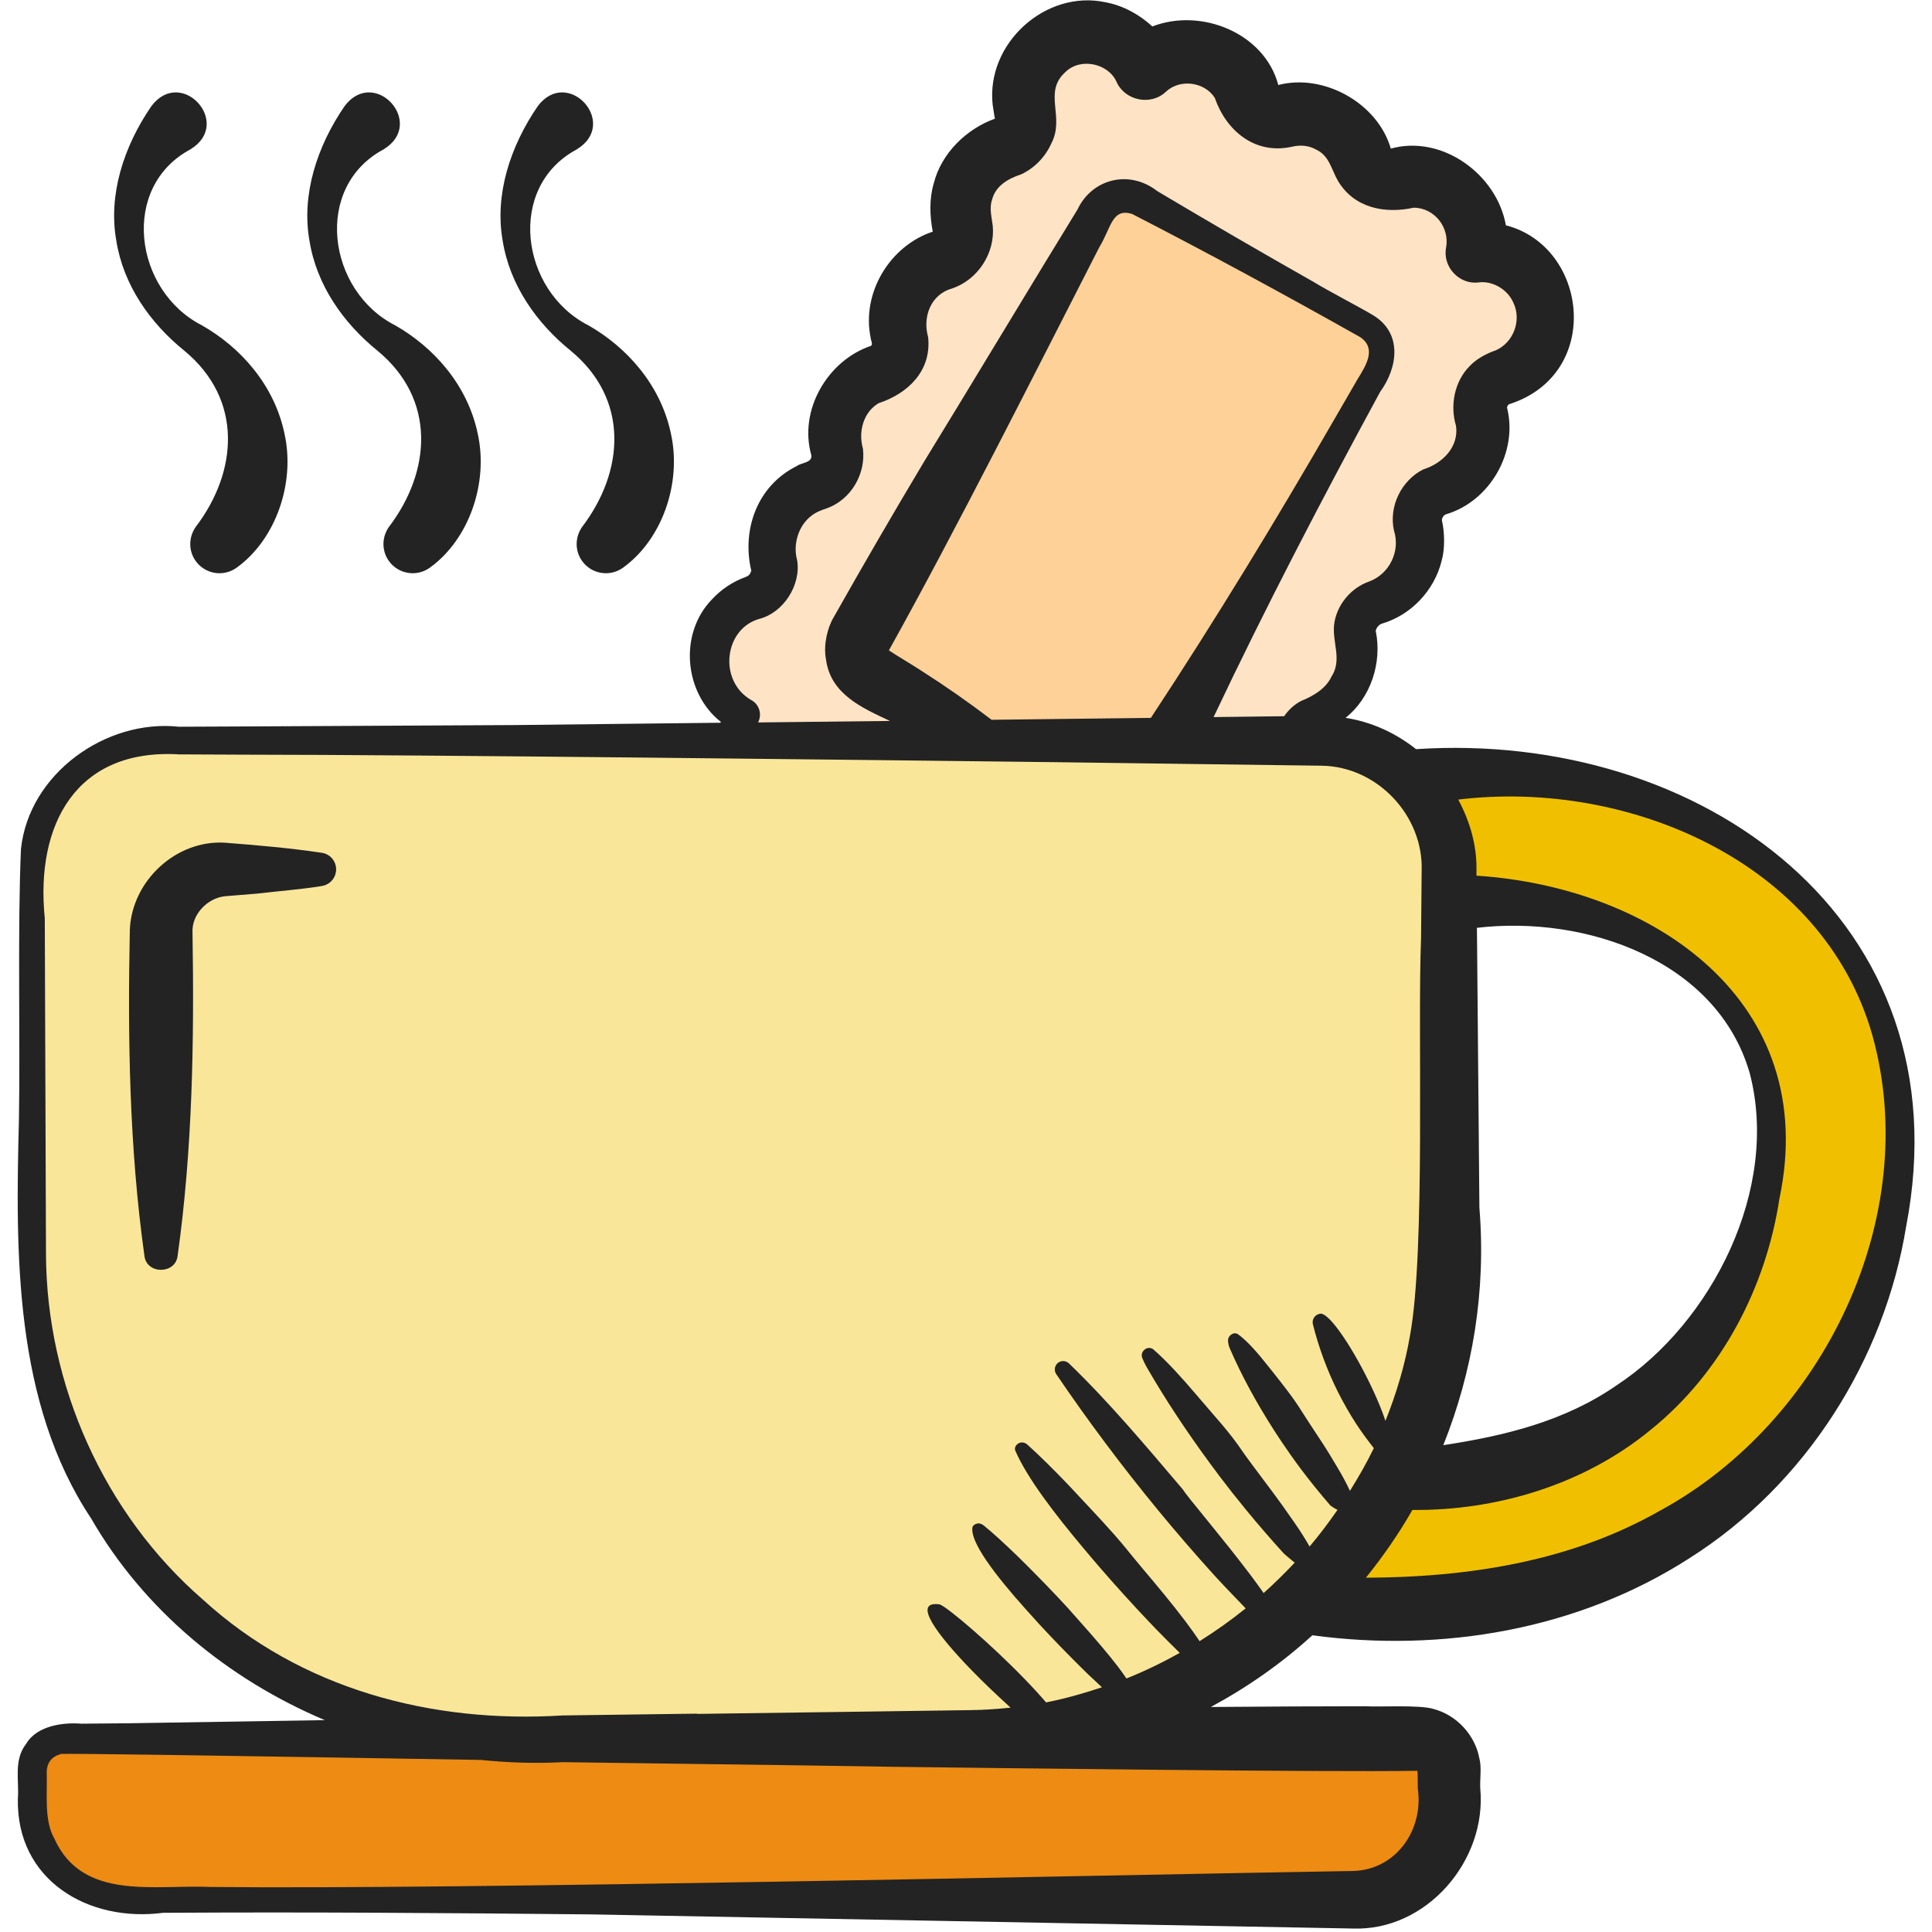 <svg xmlns="http://www.w3.org/2000/svg" width="45" height="45" viewBox="0 0 45 45" fill="none"><g clip-path="url(#clip0_1239_1369)"><path d="M30.098 17.25C30.135 16.98 30.315 16.747 30.578 16.657C30.922 16.537 31.23 16.305 31.418 15.96C31.613 15.622 31.65 15.24 31.567 14.88C31.485 14.52 31.695 14.152 32.047 14.032C32.385 13.92 32.693 13.687 32.88 13.342C33.075 12.997 33.12 12.615 33.03 12.262C32.947 11.902 33.157 11.535 33.51 11.415C33.847 11.302 34.155 11.062 34.343 10.725C34.538 10.38 34.583 9.997 34.492 9.645C34.41 9.285 34.62 8.91 34.972 8.797C35.318 8.685 35.617 8.445 35.812 8.107C36.21 7.38 35.955 6.465 35.235 6.06C34.958 5.91 34.657 5.85 34.373 5.88C34.477 5.265 34.208 4.627 33.63 4.312C33.292 4.117 32.91 4.08 32.557 4.162C32.197 4.245 31.823 4.042 31.71 3.69C31.59 3.345 31.358 3.037 31.012 2.85C30.675 2.655 30.285 2.617 29.933 2.7C29.573 2.782 29.205 2.572 29.085 2.227C28.973 1.882 28.733 1.575 28.395 1.387C27.825 1.065 27.135 1.162 26.67 1.575C26.497 1.23 26.19 0.952 25.777 0.817C25.223 0.637 24.585 0.817 24.21 1.26C23.865 1.657 23.767 2.152 23.872 2.595C23.962 2.955 23.753 3.33 23.4 3.45C23.055 3.562 22.755 3.795 22.56 4.14C22.372 4.477 22.328 4.867 22.41 5.22C22.492 5.58 22.29 5.947 21.938 6.067C21.593 6.18 21.285 6.42 21.098 6.757C20.91 7.102 20.865 7.485 20.948 7.837C21.03 8.197 20.828 8.565 20.475 8.685C20.13 8.797 19.823 9.037 19.635 9.375C19.44 9.72 19.402 10.102 19.485 10.455C19.567 10.815 19.365 11.19 19.012 11.302C18.668 11.415 18.36 11.655 18.172 12C17.977 12.337 17.94 12.72 18.023 13.072C18.105 13.432 17.895 13.807 17.55 13.92C17.205 14.032 16.898 14.272 16.71 14.617C16.305 15.337 16.56 16.252 17.288 16.657C17.183 16.845 17.122 17.047 17.108 17.25H30.098Z" fill="#FFE3C5"></path><path d="M30.262 37.38C30.878 37.462 31.538 37.5 32.25 37.5C40.125 37.5 44.25 31.905 44.25 26.378C44.25 21.525 40.148 18 34.5 18C33.945 18 33.405 18.045 32.873 18.128L33.75 21.038C33.998 21.015 34.245 21 34.5 21C37.748 21 41.25 22.68 41.25 26.378C41.25 29.152 39.405 34.395 32.453 34.492L30.262 37.38Z" fill="#F0C000"></path><path d="M3.75 17.25H30.75C32.406 17.25 33.75 18.594 33.75 20.25V29.25C33.75 35.459 28.709 40.5 22.5 40.5H12C5.791 40.5 0.75 35.459 0.75 29.25V20.25C0.75 18.594 2.094 17.25 3.75 17.25Z" fill="#F9E699"></path><path d="M1.5 40.5H33C33.414 40.5 33.75 40.836 33.75 41.25V42C33.75 43.242 32.742 44.25 31.5 44.25H3C1.758 44.25 0.75 43.242 0.75 42V41.25C0.75 40.836 1.086 40.5 1.5 40.5Z" fill="#ED8B13"></path><path d="M27.262 17.25L32.093 8.602C32.295 8.242 32.167 7.785 31.808 7.582L26.565 4.657C26.205 4.455 25.747 4.582 25.545 4.95L20.055 14.768C19.86 15.127 19.988 15.585 20.348 15.787L22.965 17.25H27.262Z" fill="#FDD198"></path><path d="M32.985 17.451C32.507 17.072 31.946 16.813 31.34 16.72C31.927 16.255 32.197 15.433 32.043 14.692C32.06 14.62 32.113 14.553 32.183 14.527C32.866 14.329 33.409 13.752 33.578 13.064C33.659 12.783 33.648 12.394 33.586 12.125C33.581 12.068 33.623 11.999 33.68 11.979C34.694 11.681 35.364 10.54 35.102 9.496C35.101 9.466 35.129 9.418 35.16 9.412C37.34 8.708 36.991 5.74 35.075 5.248C34.865 4.061 33.59 3.13 32.395 3.461C32.086 2.395 30.825 1.704 29.774 1.98C29.458 0.778 27.987 0.172 26.841 0.616C26.532 0.333 26.156 0.128 25.743 0.051C24.348 -0.243 22.965 1.014 23.121 2.439C23.156 2.68 23.169 2.749 23.174 2.764C22.511 3.002 21.923 3.569 21.747 4.278C21.641 4.642 21.657 5.03 21.725 5.396C20.723 5.728 20.064 6.824 20.279 7.866C20.279 7.915 20.335 8.012 20.291 8.054C19.28 8.392 18.599 9.548 18.897 10.6C18.923 10.783 18.674 10.769 18.557 10.856C17.637 11.313 17.273 12.337 17.499 13.293C17.471 13.363 17.462 13.404 17.358 13.443C17.069 13.549 16.805 13.723 16.595 13.948C15.801 14.751 15.935 16.144 16.789 16.813L16.783 16.834C14.87 16.856 13.172 16.875 12 16.888L5.734 16.92L4.167 16.927C2.471 16.743 0.672 18.018 0.488 19.778C0.407 21.607 0.473 24.241 0.441 26.085C0.36 29.198 0.328 32.666 2.121 35.365C3.359 37.51 5.319 39.115 7.565 40.065C5.852 40.093 4.299 40.119 3 40.138L1.892 40.148C1.494 40.114 0.863 40.185 0.609 40.617C0.31 40.999 0.451 41.484 0.416 41.894C0.377 43.802 2.067 44.781 3.797 44.553C7.118 44.532 10.45 44.557 13.77 44.59L31.501 44.919C33.229 44.986 34.638 43.332 34.478 41.652C34.467 41.434 34.514 41.167 34.457 40.954C34.355 40.408 33.926 39.946 33.389 39.805C33.074 39.704 32.093 39.763 31.813 39.742C30.767 39.742 29.545 39.748 28.202 39.759C29.059 39.297 29.855 38.74 30.567 38.089C33.59 38.497 36.761 37.961 39.353 36.292C42.072 34.571 43.895 31.652 44.396 28.577C45.784 21.406 39.605 17.014 32.986 17.449L32.985 17.451ZM34.458 28.118L34.403 21.852L34.4 21.611C36.929 21.311 39.996 22.366 40.754 24.994C41.461 27.691 39.871 30.811 37.655 32.266C36.447 33.104 35.049 33.443 33.617 33.661C34.298 31.958 34.619 30.076 34.457 28.117L34.458 28.118ZM23.177 2.764C23.177 2.756 23.176 2.746 23.177 2.764ZM17.693 14.413C18.243 14.27 18.664 13.631 18.566 13.046C18.465 12.676 18.597 12.244 18.896 12.016C19.002 11.929 19.144 11.876 19.272 11.835C19.831 11.627 20.172 11.026 20.099 10.447C19.987 10.06 20.108 9.6 20.465 9.391C21.146 9.167 21.701 8.64 21.618 7.853C21.483 7.378 21.681 6.853 22.182 6.717C22.779 6.514 23.184 5.887 23.123 5.26C23.1 5.059 23.038 4.855 23.106 4.655C23.189 4.324 23.486 4.159 23.785 4.061C24.095 3.916 24.345 3.657 24.485 3.346C24.817 2.72 24.281 2.152 24.821 1.673C25.168 1.337 25.813 1.474 26.006 1.906C26.201 2.345 26.803 2.47 27.154 2.139C27.482 1.828 28.058 1.906 28.294 2.279C28.562 3.048 29.231 3.606 30.084 3.419C30.28 3.373 30.478 3.382 30.658 3.486C30.968 3.631 31.01 3.954 31.169 4.222C31.55 4.852 32.267 4.984 32.93 4.837C33.41 4.844 33.765 5.29 33.683 5.762C33.592 6.211 33.991 6.642 34.448 6.577C34.763 6.538 35.115 6.739 35.249 7.05C35.444 7.453 35.259 7.973 34.843 8.158C34.634 8.23 34.392 8.354 34.235 8.524C33.875 8.881 33.77 9.448 33.913 9.916C33.983 10.402 33.61 10.79 33.151 10.933C32.641 11.19 32.343 11.794 32.468 12.357C32.623 12.84 32.361 13.369 31.894 13.543C31.462 13.691 31.123 14.1 31.073 14.559C31.032 14.976 31.265 15.376 31.01 15.764C30.882 16.04 30.586 16.214 30.305 16.327C30.146 16.409 30.012 16.534 29.911 16.682C29.42 16.688 28.862 16.695 28.267 16.702C29.482 14.135 30.794 11.617 32.147 9.126C32.555 8.566 32.674 7.766 31.987 7.345C31.7 7.171 30.892 6.751 30.599 6.568C29.378 5.877 28.164 5.171 26.958 4.453C26.291 3.934 25.429 4.174 25.097 4.88C24.23 6.288 22.421 9.293 21.536 10.732C20.815 11.937 20.11 13.151 19.42 14.374C19.272 14.618 19.175 15.023 19.238 15.352C19.341 16.165 20.074 16.486 20.729 16.792C19.684 16.804 18.65 16.816 17.657 16.827C17.756 16.636 17.684 16.398 17.488 16.3C16.725 15.85 16.866 14.64 17.693 14.413ZM23.096 16.765C22.565 16.36 22.021 15.98 21.463 15.625C21.283 15.503 20.855 15.253 20.704 15.148C22.291 12.297 24.107 8.684 25.602 5.764C25.886 5.298 25.899 4.838 26.37 4.984C28.149 5.899 29.934 6.868 31.677 7.85C32.069 8.109 31.824 8.503 31.62 8.832L31.093 9.743C29.73 12.106 28.311 14.437 26.806 16.721C25.652 16.735 24.39 16.75 23.096 16.765ZM16.235 39.914L13.102 39.956C10.047 40.147 7.003 39.341 4.724 37.256C2.425 35.262 1.086 32.257 1.071 29.221L1.06 26.088C1.055 25.068 1.047 22.372 1.043 21.388C0.822 19.207 1.773 17.429 4.168 17.571L5.735 17.578C9.75 17.578 20.379 17.703 24.533 17.752L30.789 17.835C32.083 17.855 33.159 19.001 33.113 20.287L33.099 21.854C33.014 23.941 33.208 29.125 32.841 31.112C32.723 31.797 32.525 32.458 32.27 33.094C32.196 32.874 32.097 32.629 31.979 32.377C31.77 31.927 31.513 31.465 31.281 31.124C31.049 30.783 30.842 30.564 30.734 30.602C30.626 30.624 30.556 30.73 30.578 30.838C30.717 31.392 30.913 31.92 31.163 32.421C31.289 32.671 31.427 32.914 31.58 33.151C31.708 33.35 31.851 33.541 31.999 33.73C31.834 34.072 31.644 34.402 31.443 34.725C31.371 34.567 31.274 34.386 31.156 34.188C31.043 33.999 30.925 33.798 30.801 33.61C30.603 33.307 30.42 33.034 30.331 32.89C30.121 32.55 29.87 32.24 29.638 31.945C29.612 31.912 29.586 31.881 29.561 31.849C29.303 31.522 29.062 31.243 28.839 31.079C28.799 31.05 28.75 31.048 28.709 31.067C28.643 31.098 28.604 31.156 28.604 31.215C28.604 31.27 28.614 31.333 28.64 31.396C28.928 32.065 29.283 32.701 29.675 33.314C29.728 33.397 29.782 33.479 29.837 33.561C29.984 33.781 30.137 33.998 30.297 34.212C30.407 34.358 30.519 34.502 30.635 34.645C30.751 34.789 30.87 34.931 30.992 35.071C31.052 35.114 31.104 35.143 31.153 35.168C30.949 35.462 30.735 35.748 30.503 36.021C30.405 35.848 30.284 35.657 30.148 35.461C29.979 35.218 29.799 34.963 29.622 34.727C29.303 34.3 29.024 33.931 28.944 33.811C28.651 33.37 28.287 32.983 27.952 32.588C27.915 32.545 27.878 32.501 27.841 32.458C27.515 32.077 27.195 31.721 26.87 31.435C26.819 31.39 26.744 31.383 26.685 31.417C26.608 31.462 26.574 31.552 26.604 31.626C26.632 31.695 26.665 31.767 26.706 31.839C27.156 32.619 27.656 33.368 28.19 34.094C28.262 34.192 28.334 34.289 28.407 34.386C28.605 34.647 28.808 34.905 29.017 35.159C29.16 35.334 29.306 35.506 29.453 35.677C29.603 35.85 29.754 36.021 29.908 36.19C30.002 36.272 30.078 36.333 30.156 36.397C29.925 36.643 29.684 36.88 29.432 37.105C29.339 36.974 29.243 36.839 29.138 36.7C28.481 35.826 27.644 34.853 27.554 34.696C27.127 34.194 26.701 33.689 26.264 33.196C25.826 32.701 25.376 32.218 24.898 31.756C24.834 31.695 24.734 31.683 24.657 31.733C24.567 31.792 24.542 31.912 24.599 32.002C25.343 33.098 26.135 34.156 26.974 35.176C27.393 35.685 27.825 36.185 28.268 36.675C28.511 36.943 28.765 37.2 29.014 37.462C28.672 37.738 28.313 37.993 27.941 38.226C27.845 38.083 27.736 37.928 27.614 37.767C27.293 37.342 26.908 36.883 26.606 36.526C26.429 36.316 26.297 36.151 26.24 36.081C25.883 35.644 25.491 35.237 25.115 34.833C25.029 34.741 24.944 34.648 24.857 34.558C24.538 34.225 24.226 33.915 23.931 33.649C23.873 33.596 23.794 33.583 23.734 33.613C23.656 33.651 23.622 33.729 23.649 33.79C23.921 34.418 24.551 35.246 25.249 36.076C25.37 36.219 25.491 36.364 25.614 36.506C25.988 36.938 26.372 37.362 26.755 37.766C26.816 37.831 26.876 37.894 26.938 37.957C27.125 38.149 27.307 38.331 27.479 38.499C27.078 38.723 26.665 38.924 26.237 39.095C26.179 39.01 26.116 38.92 26.045 38.827C25.793 38.497 25.477 38.134 25.194 37.816C25.061 37.666 24.95 37.538 24.877 37.458C24.561 37.113 24.233 36.777 23.92 36.463C23.848 36.391 23.777 36.32 23.706 36.251C23.408 35.963 23.136 35.712 22.917 35.534C22.864 35.491 22.805 35.475 22.763 35.485C22.697 35.501 22.657 35.539 22.651 35.572C22.586 35.909 23.177 36.684 23.889 37.479C23.994 37.596 24.099 37.714 24.206 37.83C24.533 38.185 24.872 38.532 25.194 38.851C25.246 38.902 25.296 38.952 25.347 39.001C25.46 39.109 25.566 39.207 25.667 39.3C25.241 39.442 24.808 39.566 24.365 39.652C24.218 39.481 24.054 39.301 23.876 39.118C23.476 38.704 23.024 38.282 22.649 37.956C22.274 37.63 21.977 37.399 21.886 37.369C21.23 37.279 21.822 38.068 22.622 38.894C22.919 39.201 23.237 39.499 23.539 39.774C23.209 39.809 22.877 39.831 22.541 39.833C21.866 39.842 21.181 39.852 20.489 39.862L16.233 39.92L16.235 39.914ZM33.015 41.247C33.02 41.249 33.018 41.375 33.02 41.378L33.023 41.655C33.165 42.629 32.507 43.563 31.5 43.579C25.347 43.682 10.862 44.014 4.904 43.951C3.602 43.892 1.922 44.281 1.268 42.829C1.028 42.407 1.101 41.822 1.089 41.343C1.073 41.068 1.193 40.921 1.414 40.855C1.352 40.831 6.293 40.91 11.195 40.992C11.829 41.056 12.467 41.079 13.102 41.044C14.27 41.059 16.553 41.09 18.67 41.119C19.854 41.139 20.631 41.151 20.732 41.151C23.082 41.179 30.802 41.28 33.016 41.245L33.015 41.247ZM38.677 35.179C36.611 36.364 34.211 36.74 31.815 36.748C32.215 36.251 32.579 35.727 32.897 35.17C34.838 35.188 36.872 34.595 38.433 33.315C40.124 31.959 41.137 29.95 41.446 27.922C42.417 23.313 38.499 20.663 34.39 20.396V20.287C34.403 19.696 34.238 19.132 33.965 18.624C37.898 18.144 42.464 20.065 43.611 24.113C44.791 28.345 42.464 33.115 38.677 35.18V35.179Z" fill="#232323"></path><path d="M7.5 19.864C6.77 19.753 5.961 19.684 5.222 19.627C4.098 19.568 3.074 20.514 3.024 21.652C2.972 24.175 3.012 26.738 3.364 29.25C3.411 29.685 4.088 29.686 4.137 29.25C4.487 26.755 4.524 24.22 4.484 21.715C4.463 21.307 4.823 20.92 5.239 20.875L5.987 20.814C6.491 20.754 6.996 20.719 7.501 20.636C7.662 20.61 7.796 20.483 7.824 20.313C7.859 20.099 7.714 19.898 7.501 19.864H7.5Z" fill="#232323"></path><path d="M4.44 3.475C5.427 2.87 4.228 1.548 3.529 2.468C2.88 3.411 2.52 4.537 2.708 5.6C2.872 6.643 3.501 7.529 4.295 8.17C5.663 9.301 5.543 10.978 4.559 12.273C4.395 12.505 4.383 12.823 4.559 13.068C4.778 13.373 5.203 13.443 5.508 13.225C6.431 12.563 6.878 11.243 6.628 10.109C6.391 8.957 5.588 8.081 4.705 7.579C3.121 6.772 2.789 4.352 4.441 3.476L4.44 3.475Z" fill="#232323"></path><path d="M8.94 3.475C9.927 2.87 8.728 1.548 8.029 2.468C7.38 3.411 7.02 4.537 7.207 5.6C7.372 6.643 8.001 7.529 8.794 8.17C10.163 9.301 10.043 10.978 9.059 12.273C8.895 12.505 8.883 12.823 9.059 13.068C9.278 13.373 9.703 13.443 10.008 13.225C10.931 12.563 11.378 11.243 11.129 10.109C10.891 8.957 10.088 8.081 9.206 7.579C7.621 6.772 7.289 4.352 8.941 3.476L8.94 3.475Z" fill="#232323"></path><path d="M13.44 3.475C14.427 2.87 13.228 1.548 12.529 2.468C11.88 3.411 11.52 4.537 11.707 5.6C11.872 6.643 12.501 7.529 13.294 8.17C14.663 9.301 14.543 10.978 13.559 12.273C13.395 12.505 13.383 12.823 13.559 13.068C13.778 13.373 14.203 13.443 14.508 13.225C15.431 12.563 15.878 11.243 15.629 10.109C15.391 8.957 14.588 8.081 13.706 7.579C12.121 6.772 11.789 4.352 13.441 3.476L13.44 3.475Z" fill="#232323"></path></g><defs><clipPath id="clip0_1239_1369"><rect width="45" height="45" fill="white"></rect></clipPath></defs></svg>